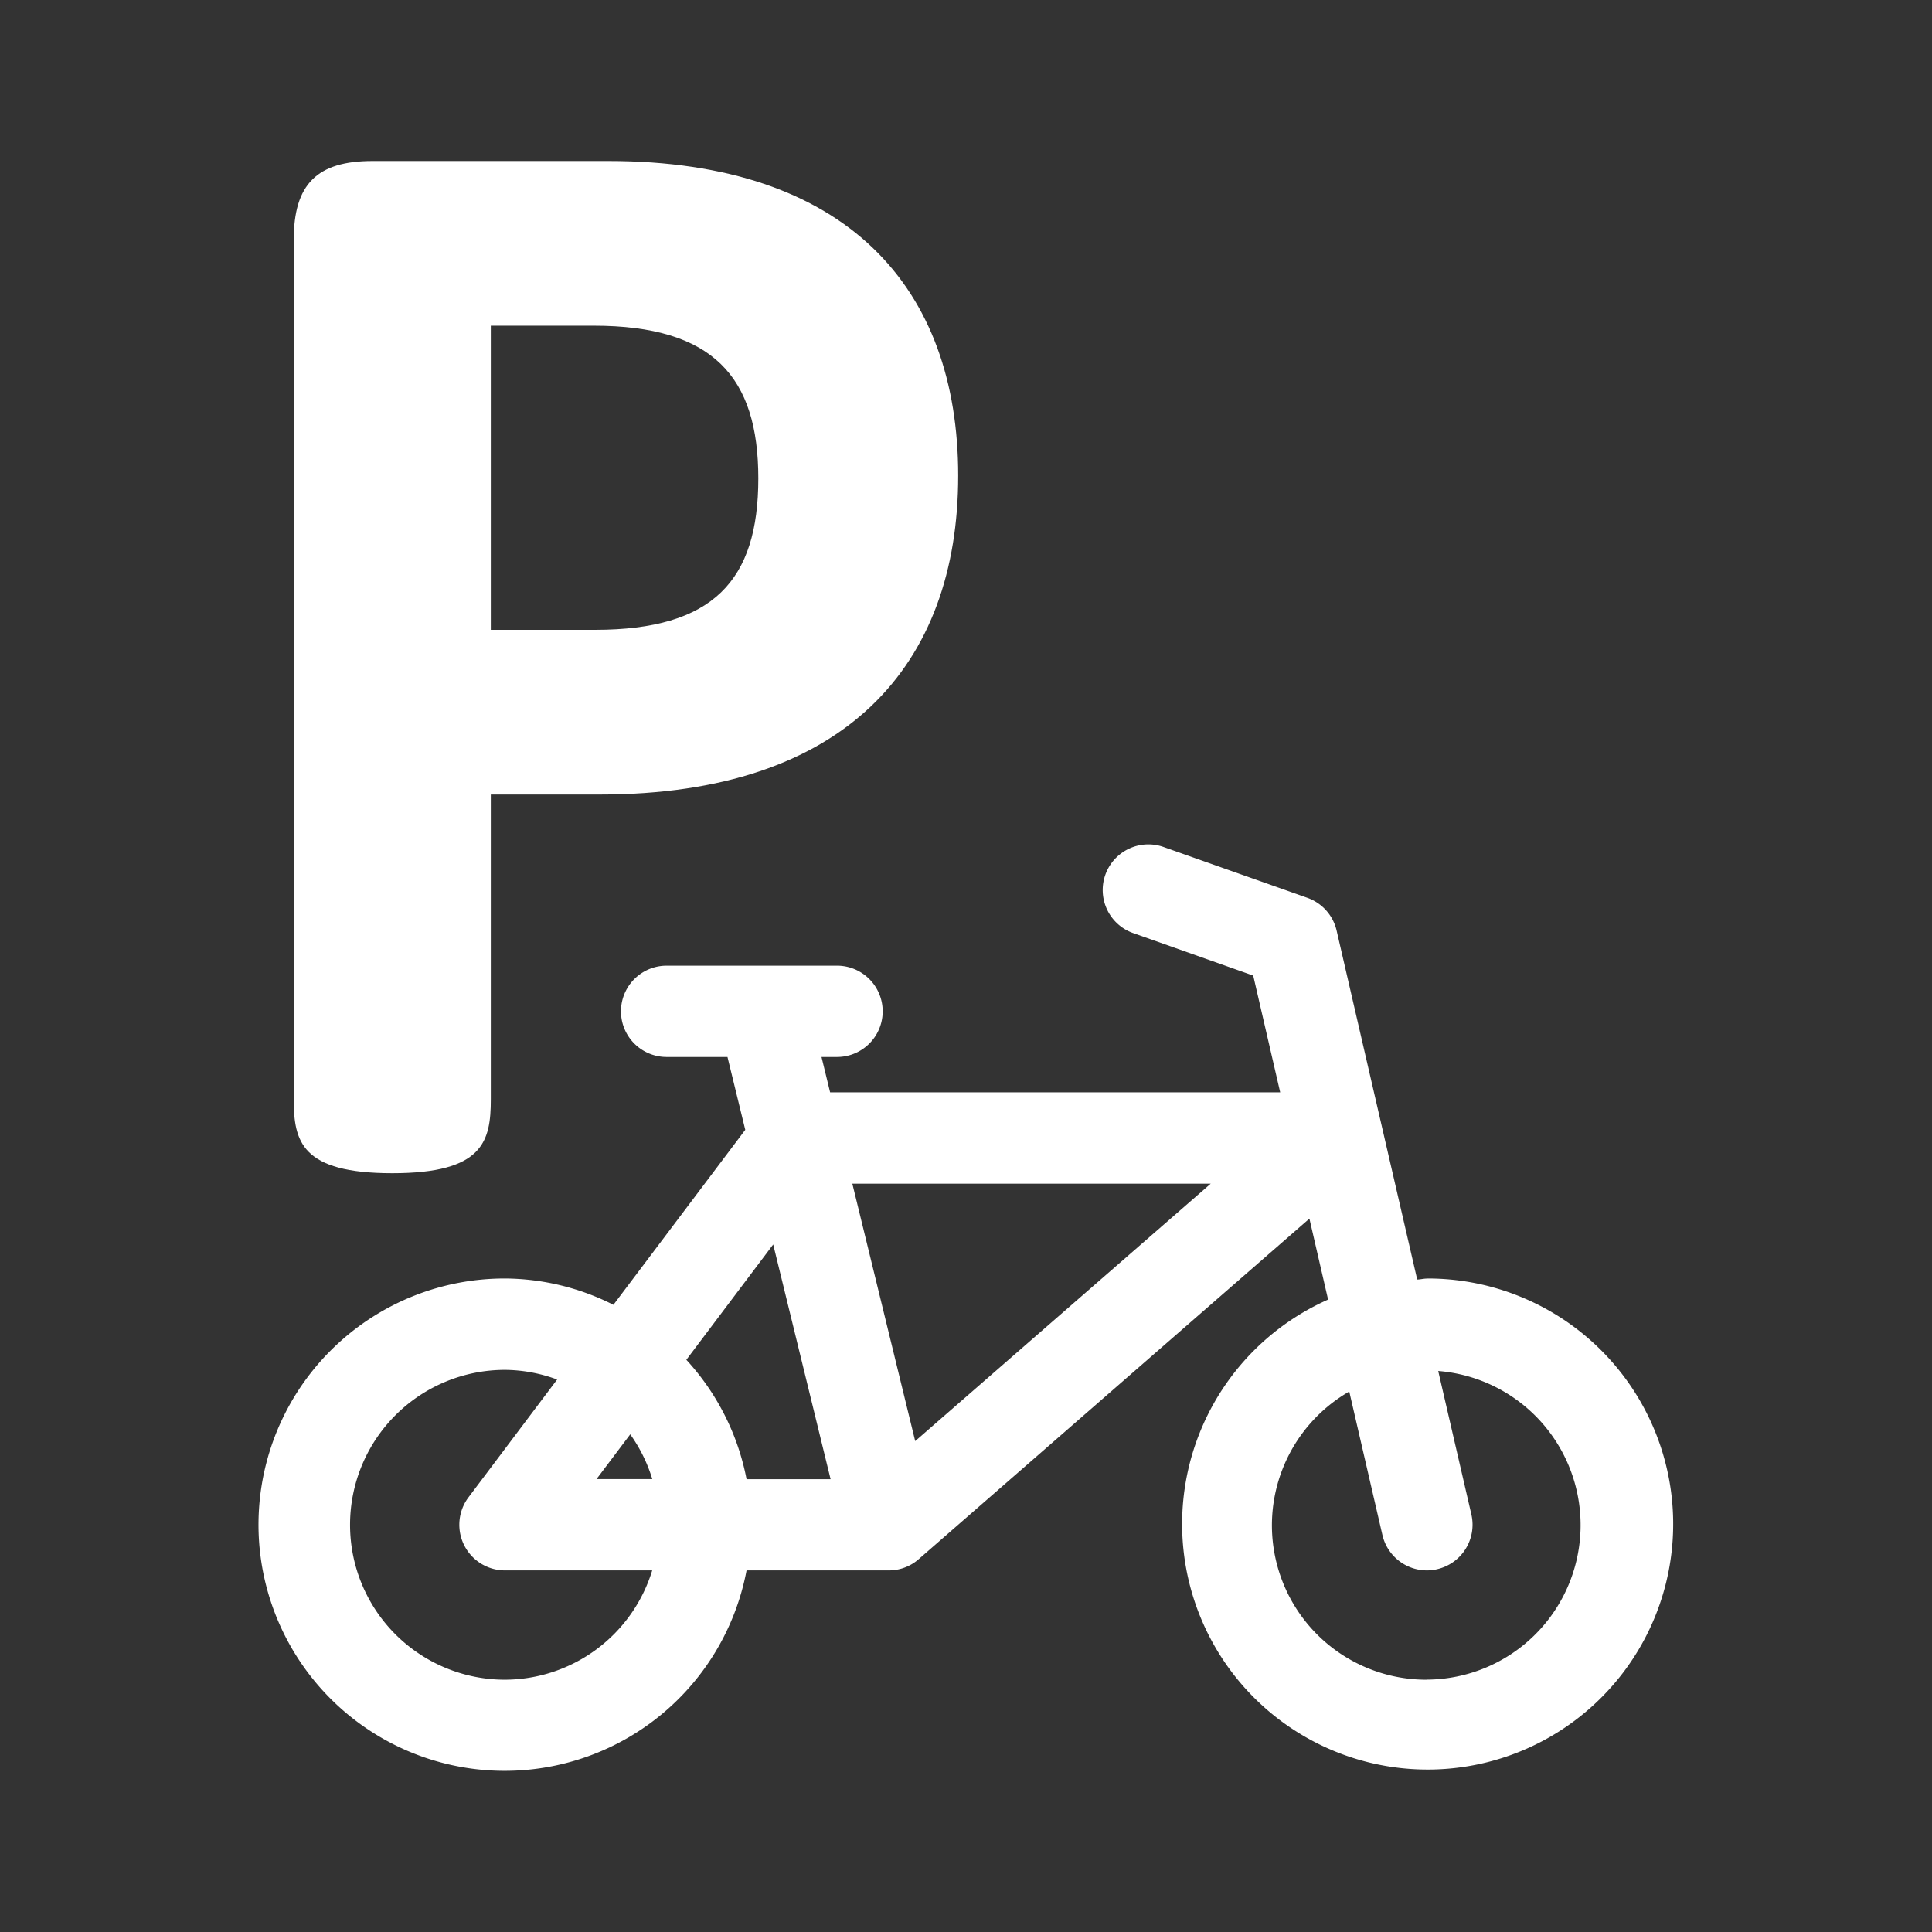 <svg xmlns="http://www.w3.org/2000/svg" width="24" height="24" viewBox="0 0 24 24" pointer-events="none" role="img"
     data-dmid="dm-bicycle-parking" aria-labelledby="dmBicycleParkingIconTitle dmBicycleParkingIconDesc">
    <rect x="0" y="0" width="24" height="24" fill="#333333" stroke="none"/>
    <title id="dmBicycleParkingIconTitle">Fahrrad Parkplatz</title>
    <desc id="dmBicycleParkingIconDesc">Parkplatz P mit Fahrrad</desc>
    <path fill="#ffffff" d="M7.557,2H4.628c-.691,0-.979.289-.979.979V13.656c0,.525.096.918,1.224.918s1.224-.393,1.224-.918V9.87H7.452c3.052,0,4.451-1.609,4.451-3.961C11.903,3.583,10.53,2,7.557,2ZM7.391,7.824H6.097V4.046H7.374c1.487,0,2.046.638,2.046,1.897C9.42,7.212,8.86,7.824,7.391,7.824Z"/>
    <path fill="#ffffff" d="M17.727,15.883c-.042,0-.08.011-.122.012L16.604,11.56a.567.567,0,0,0-.364-.407l-1.794-.634a.567.567,0,0,0-.378,1.069l1.5.531.335,1.45H10.312l-.107-.439h.193a.567.567,0,1,0,0-1.134H8.281a.567.567,0,1,0,0,1.134h.756l.221.905L7.62,16.209a3.02,3.02,0,0,0-1.347-.327,3.058,3.058,0,1,0,3.001,3.626H11.04a.561.561,0,0,0,.36-.129l.001-.001.013-.011,4.852-4.229.232,1.006a3.05,3.05,0,1,0,1.228-.262ZM7.829,17.818a1.912,1.912,0,0,1,.274.556H7.41ZM6.273,20.866a1.924,1.924,0,0,1,0-3.849,1.903,1.903,0,0,1,.648.12L5.82,18.6a.567.567,0,0,0,.453.908H8.102A1.92,1.92,0,0,1,6.273,20.866Zm3.001-2.491a3.039,3.039,0,0,0-.748-1.483l1.079-1.433.713,2.916Zm2.095-.473-.781-3.198H15.04Zm6.357,2.964a1.918,1.918,0,0,1-.965-3.58l.412,1.783a.568.568,0,0,0,.552.439.545.545,0,0,0,.128-.015.567.567,0,0,0,.425-.68l-.412-1.782a1.92,1.92,0,0,1-.141,3.834Z"/>
</svg>